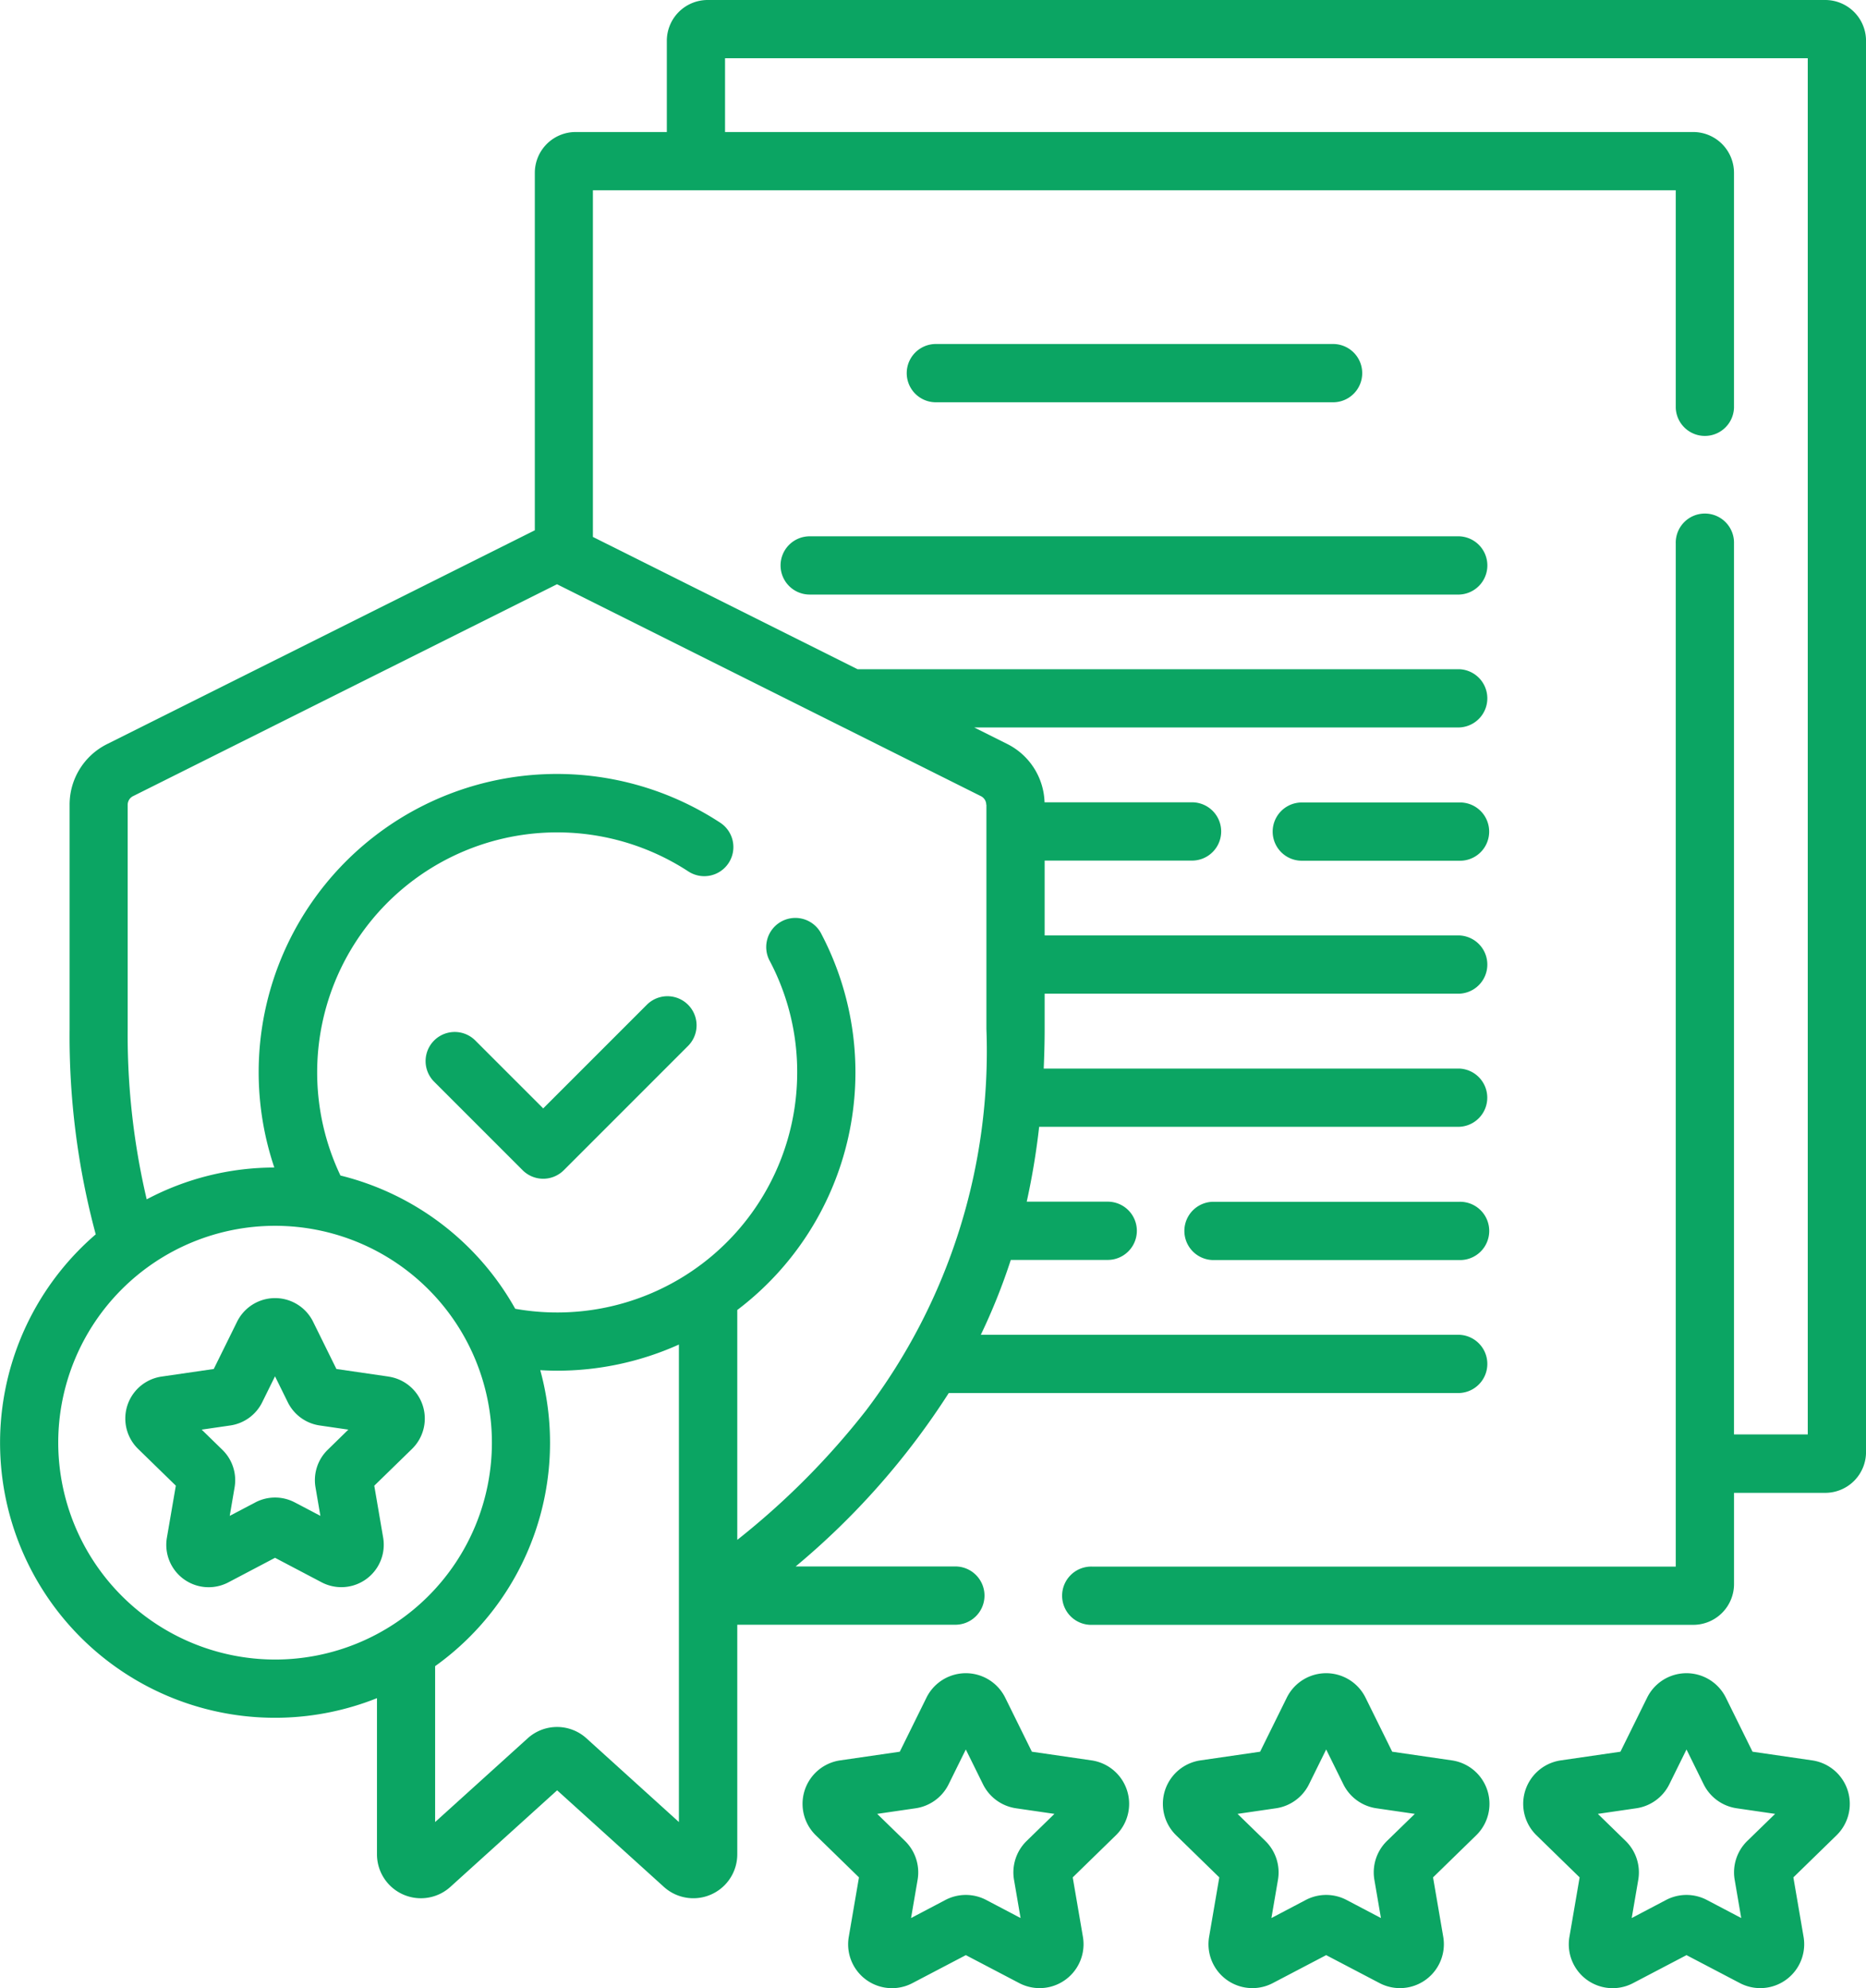 <svg xmlns="http://www.w3.org/2000/svg" width="60.077" height="64" viewBox="0 0 60.077 64"><defs><style>.a{fill:#0ba563;}</style></defs><path class="a" d="M74.456,0H38.472a1.314,1.314,0,0,0-1.312,1.312V4.25H34.222A1.314,1.314,0,0,0,32.91,5.562V17.07L19.142,23.951a2.175,2.175,0,0,0-1.21,1.957v7.214a24.511,24.511,0,0,0,.841,6.612,8.851,8.851,0,0,0,9.055,14.93v5.029A1.414,1.414,0,0,0,30.19,60.74l3.438-3.11,3.438,3.11a1.414,1.414,0,0,0,2.362-1.048V52.3H46.48a.938.938,0,0,0,0-1.875H41.307a24.353,24.353,0,0,0,4.93-5.583H62.669a.938.938,0,0,0,0-1.875h-15.4a19.408,19.408,0,0,0,.965-2.41h3.121a.937.937,0,1,0,0-1.875H48.747a23.059,23.059,0,0,0,.4-2.41h13.52a.938.938,0,0,0,0-1.875H49.294c.018-.419.03-.844.03-1.28v-1.13H62.669a.938.938,0,0,0,0-1.875H49.324v-2.41H54.1a.938.938,0,0,0,0-1.875H49.321a2.174,2.174,0,0,0-1.207-1.881l-1.058-.529H62.669a.938.938,0,0,0,0-1.875H43.3l-8.52-4.258V6.125H69.643v7a.938.938,0,0,0,1.875,0V5.562A1.314,1.314,0,0,0,70.206,4.25H39.034V1.875H73.893v44.3H71.518V17.5a.938.938,0,1,0-1.875,0V50.429H50.855a.938.938,0,1,0,0,1.875H70.206a1.314,1.314,0,0,0,1.313-1.312V48.055h2.937a1.314,1.314,0,0,0,1.313-1.312V1.312A1.314,1.314,0,0,0,74.456,0ZM17.566,46.44a6.981,6.981,0,1,1,6.981,6.981A6.989,6.989,0,0,1,17.566,46.44Zm17.01,9.52a1.409,1.409,0,0,0-1.9,0L29.7,58.652V53.634a8.838,8.838,0,0,0,3.385-9.528c.179.01.358.017.539.017a9.544,9.544,0,0,0,3.925-.842V58.652ZM47.449,25.908v7.214A19.136,19.136,0,0,1,43.576,45.4a24.71,24.71,0,0,1-4.148,4.169v-7.4a9.594,9.594,0,0,0,2.715-12.09.938.938,0,1,0-1.662.868,7.639,7.639,0,0,1,.876,3.573,7.727,7.727,0,0,1-9.078,7.61,8.888,8.888,0,0,0-5.627-4.29,7.726,7.726,0,0,1,11.2-9.789.937.937,0,1,0,1.027-1.568,9.6,9.6,0,0,0-14.356,11.1,8.8,8.8,0,0,0-4.109,1.024,23.143,23.143,0,0,1-.612-5.487V25.908a.311.311,0,0,1,.173-.28l13.648-6.821,13.648,6.821a.31.31,0,0,1,.173.279Z" transform="translate(-15.691 0)"/><path class="a" d="M216.737,139.04a.938.938,0,0,0,.938.938h20.91a.938.938,0,0,0,0-1.875h-20.91A.937.937,0,0,0,216.737,139.04Z" transform="translate(-191.606 -120.839)"/><path class="a" d="M349.5,206.657h-5.064a.937.937,0,0,0,0,1.875H349.5a.938.938,0,1,0,0-1.875Z" transform="translate(-302.524 -180.825)"/><path class="a" d="M329.377,309.49h-7.939a.938.938,0,0,0,0,1.875h7.939a.938.938,0,1,0,0-1.875Z" transform="translate(-282.399 -270.804)"/><path class="a" d="M262.75,90.464a.938.938,0,0,0,0-1.875H249.9a.938.938,0,0,0,0,1.875Z" transform="translate(-219.8 -77.515)"/><path class="a" d="M132.437,256.792l-3.341,3.341-2.186-2.186a.937.937,0,1,0-1.326,1.326l2.849,2.849a.937.937,0,0,0,1.326,0l4-4a.937.937,0,0,0-1.326-1.326Z" transform="translate(-111.607 -224.453)"/><path class="a" d="M231.693,433.682l-1.921-.279-.859-1.74h0a1.414,1.414,0,0,0-2.535,0l-.859,1.74-1.921.279a1.414,1.414,0,0,0-.783,2.411l1.39,1.355-.328,1.913a1.412,1.412,0,0,0,2.051,1.49l1.718-.9,1.718.9a1.414,1.414,0,0,0,2.051-1.49l-.328-1.913,1.39-1.355a1.414,1.414,0,0,0-.783-2.411Zm-2.089,2.593a1.413,1.413,0,0,0-.407,1.251l.211,1.231-1.105-.581a1.413,1.413,0,0,0-1.316,0l-1.105.581.211-1.231a1.413,1.413,0,0,0-.407-1.251l-.894-.871,1.236-.18a1.413,1.413,0,0,0,1.064-.773l.553-1.12.553,1.12a1.413,1.413,0,0,0,1.064.773l1.236.18Z" transform="translate(-196.55 -377.015)"/><path class="a" d="M324.5,433.682l-1.921-.279-.859-1.74h0a1.414,1.414,0,0,0-2.535,0l-.859,1.74-1.921.279a1.414,1.414,0,0,0-.783,2.411l1.39,1.355-.328,1.913a1.414,1.414,0,0,0,2.051,1.49l1.718-.9,1.718.9a1.414,1.414,0,0,0,2.051-1.49l-.328-1.913,1.39-1.355a1.414,1.414,0,0,0-.783-2.411Zm-2.089,2.593a1.413,1.413,0,0,0-.406,1.251l.211,1.231-1.105-.581a1.413,1.413,0,0,0-1.316,0l-1.105.581.211-1.231a1.414,1.414,0,0,0-.407-1.251l-.894-.871,1.236-.18a1.413,1.413,0,0,0,1.064-.773l.553-1.12.553,1.12a1.413,1.413,0,0,0,1.065.773l1.236.18Z" transform="translate(-277.756 -377.015)"/><path class="a" d="M417.307,433.682l-1.921-.279-.859-1.74h0a1.414,1.414,0,0,0-2.535,0l-.859,1.74-1.921.279a1.414,1.414,0,0,0-.783,2.411l1.39,1.355-.328,1.913a1.412,1.412,0,0,0,2.051,1.49l1.718-.9,1.718.9a1.414,1.414,0,0,0,2.051-1.49l-.328-1.913,1.39-1.355a1.414,1.414,0,0,0-.784-2.411Zm-2.089,2.592a1.413,1.413,0,0,0-.407,1.252l.211,1.231-1.105-.581a1.414,1.414,0,0,0-1.316,0l-1.105.581.211-1.231a1.414,1.414,0,0,0-.407-1.251l-.894-.871,1.236-.18a1.414,1.414,0,0,0,1.065-.773l.553-1.12.552,1.12a1.413,1.413,0,0,0,1.065.773l1.236.18Z" transform="translate(-358.962 -377.015)"/><path class="a" d="M56.435,336.822l-1.678-.244-.75-1.52a1.365,1.365,0,0,0-2.449,0l-.75,1.52-1.678.244a1.365,1.365,0,0,0-.757,2.329l1.214,1.183-.287,1.671a1.364,1.364,0,0,0,1.981,1.44l1.5-.789,1.5.789a1.366,1.366,0,0,0,1.981-1.439l-.286-1.671,1.214-1.183a1.365,1.365,0,0,0-.757-2.329Zm-1.958,2.357a1.365,1.365,0,0,0-.393,1.209l.157.918-.824-.433a1.366,1.366,0,0,0-1.271,0l-.824.433.157-.918a1.365,1.365,0,0,0-.393-1.208l-.667-.65.921-.134a1.365,1.365,0,0,0,1.028-.747l.412-.835.412.835a1.365,1.365,0,0,0,1.028.747l.921.134Z" transform="translate(-43.926 -292.51)"/></svg>
